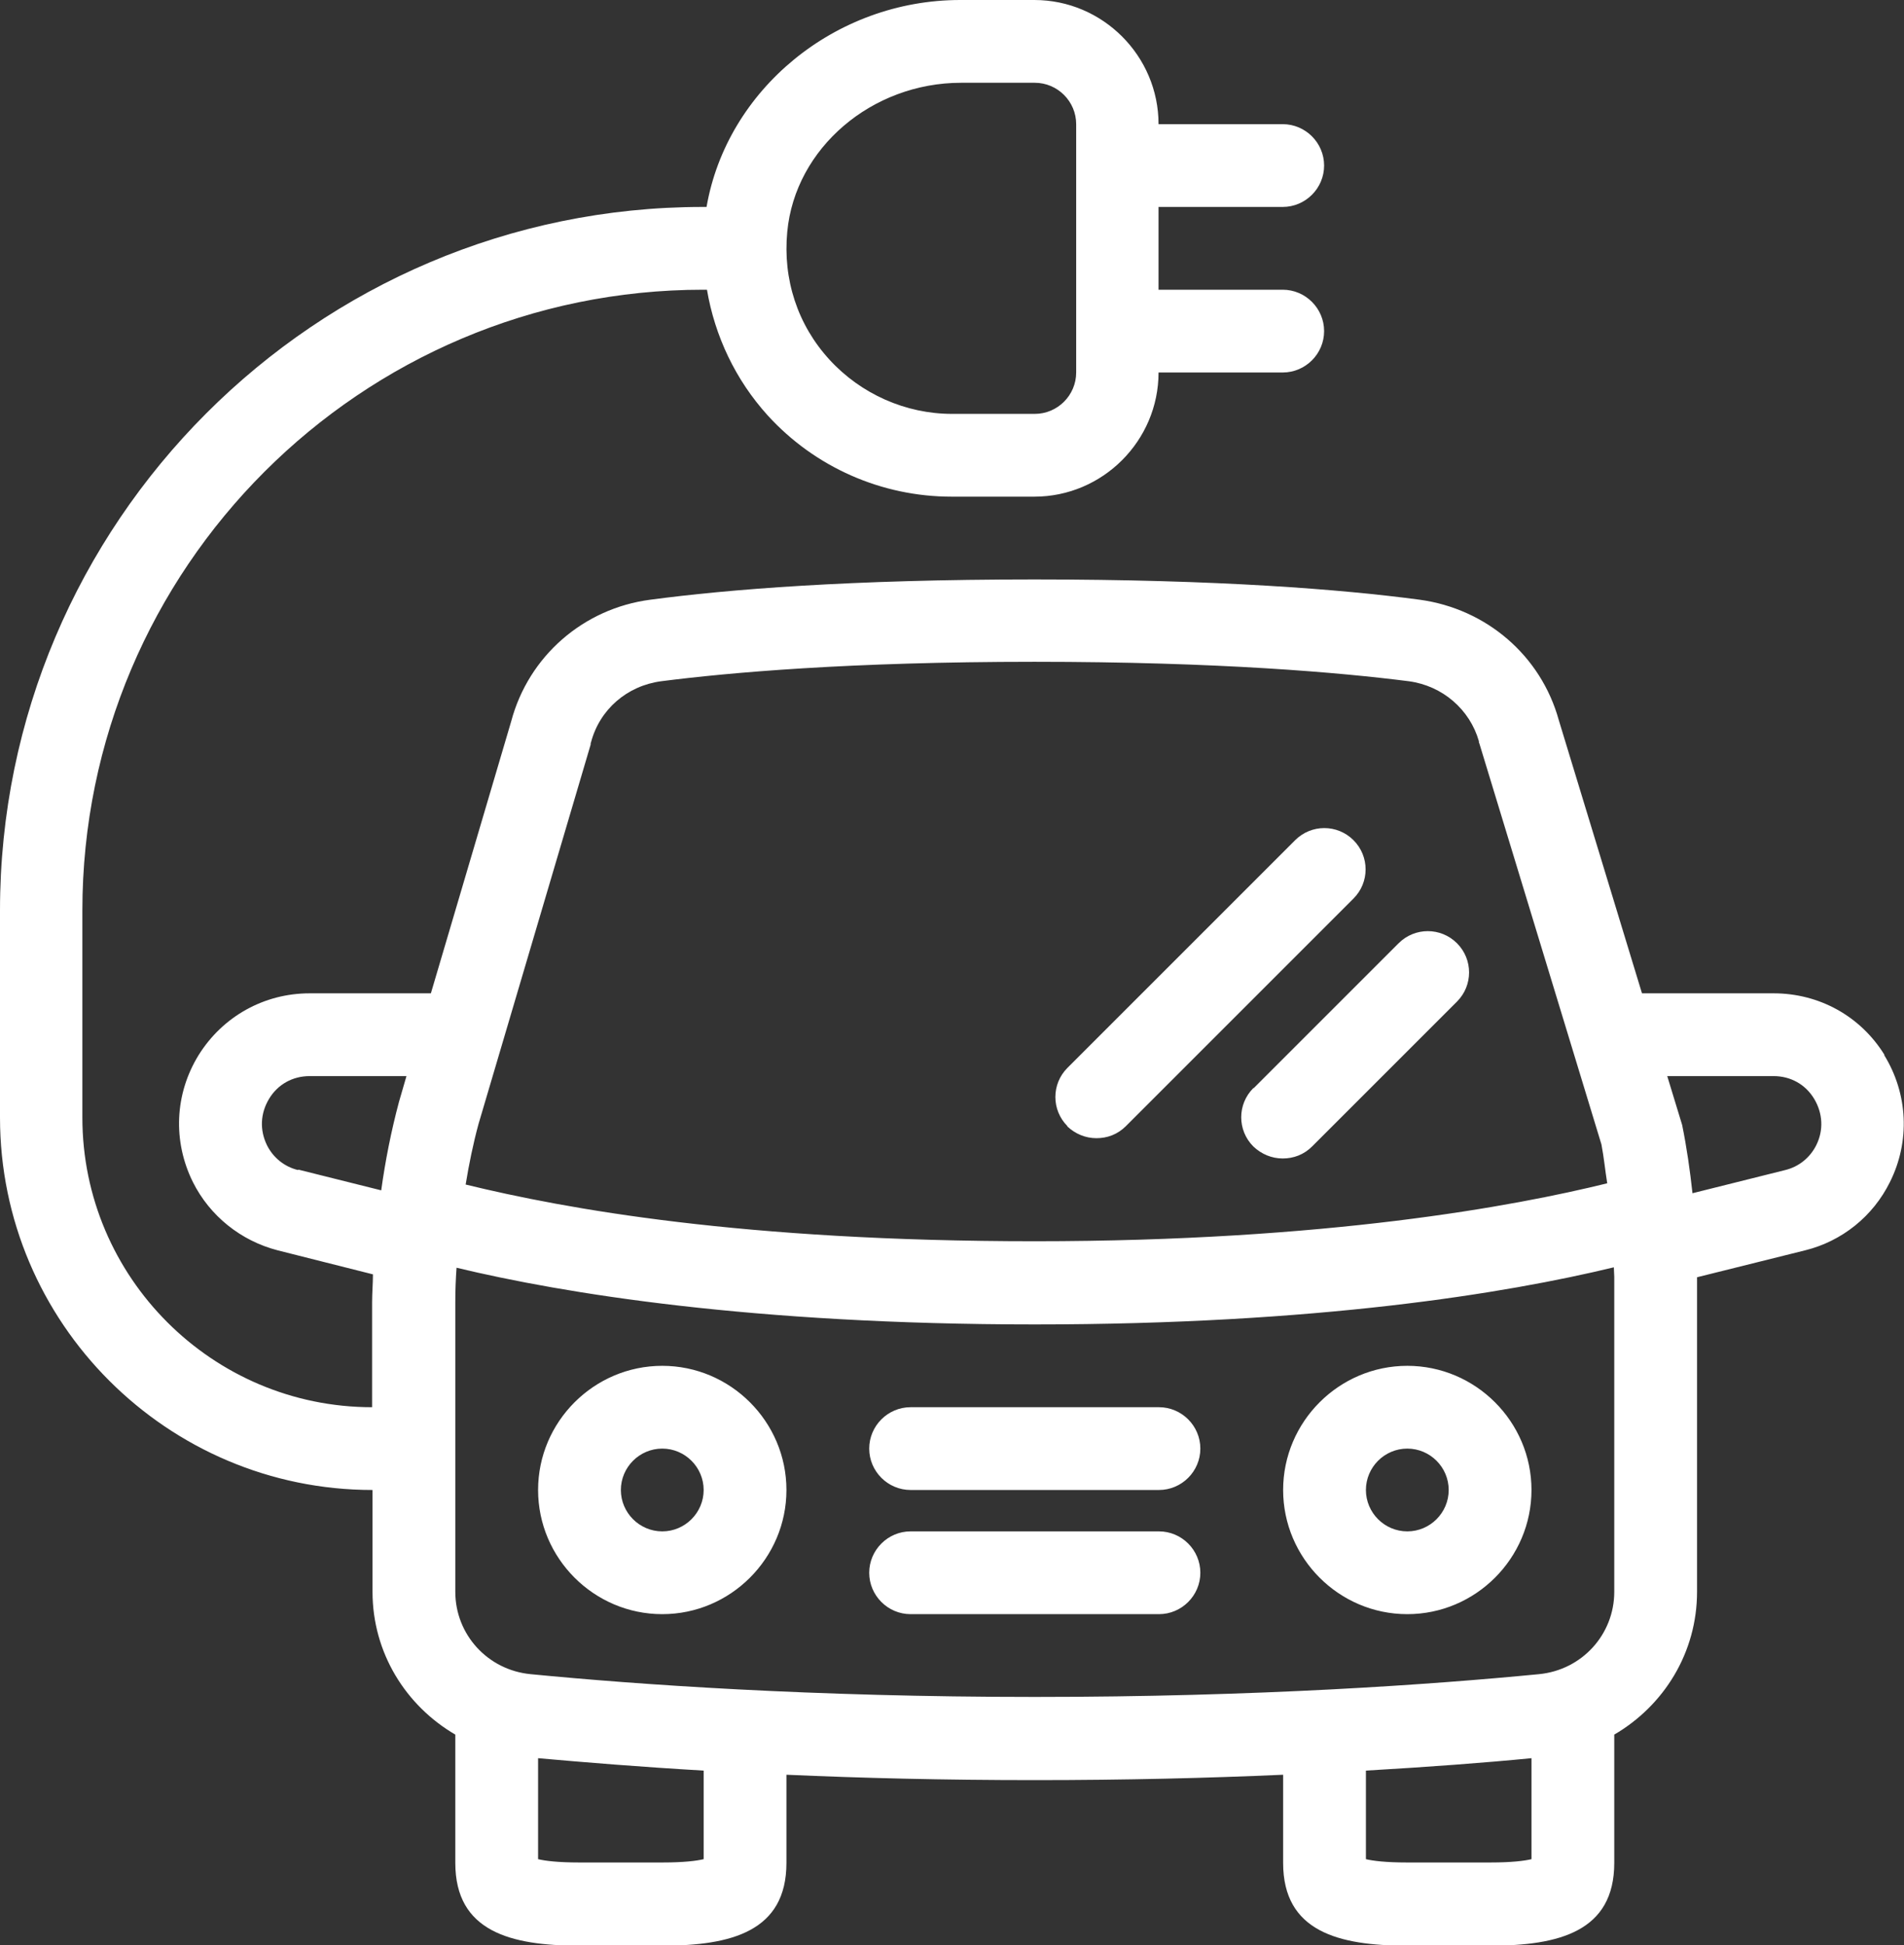 <?xml version="1.0" encoding="UTF-8"?>
<svg xmlns="http://www.w3.org/2000/svg" width="46" height="47" viewBox="0 0 46 47" fill="none">
  <rect x="0" y="0" width="46" height="47" fill="#333333" stroke="none"/>
  <g clip-path="url(#clip0_492_4542)">
    <path d="M45.53 25.49C44.95 24.55 43.95 24 42.85 24H39.67L37.66 17.4C37.23 15.84 35.91 14.71 34.3 14.49C32.42 14.24 29.44 14 24.99 14C20.54 14 17.59 14.24 15.71 14.49C14.1 14.7 12.77 15.85 12.35 17.43L10.41 24H7.48C6.38 24 5.38 24.56 4.8 25.49C4.22 26.43 4.17 27.57 4.66 28.56C5.07 29.38 5.82 29.98 6.71 30.21L9.01 30.79C9.01 31.01 8.99 31.24 8.99 31.46V34C5.13 34 1.99 30.86 1.99 27V22C1.99 13.73 8.72 7 16.99 7H17.08C17.27 8.12 17.77 9.18 18.55 10.04C19.69 11.29 21.3 12 22.99 12H24.99C26.64 12 27.99 10.65 27.99 9H30.99C31.54 9 31.99 8.55 31.99 8C31.99 7.45 31.54 7 30.99 7H27.99V5H30.99C31.54 5 31.99 4.55 31.99 4C31.99 3.45 31.54 3 30.99 3H27.99C27.99 1.35 26.64 0 24.99 0H23.2C20.17 0 17.56 2.17 17.07 5H16.98C7.63 5 0 12.63 0 22V27C0 31.96 4.04 36 9 36V38.46C9 39.93 9.8 41.21 11 41.91V45.01C11 46.67 12.34 47.01 14 47.01H16C17.66 47.01 19 46.67 19 45.01V42.88C20.8 42.96 22.79 43.01 25 43.01C27.21 43.01 29.2 42.96 31 42.88V45.01C31 46.67 32.34 47.01 34 47.01H36C37.66 47.01 39 46.67 39 45.01V41.91C40.2 41.21 41 39.93 41 38.46V30.86L43.61 30.21C44.5 29.99 45.25 29.39 45.66 28.56C46.15 27.58 46.1 26.43 45.52 25.49H45.53ZM23.21 2H25C25.55 2 26 2.45 26 3V9C26 9.55 25.55 10 25 10H23C21.88 10 20.8 9.52 20.04 8.69C19.27 7.85 18.91 6.75 19.02 5.6C19.21 3.58 21.06 2 23.22 2H23.21ZM14.27 17.99V17.96L14.28 17.93C14.49 17.14 15.15 16.57 15.97 16.46C17.61 16.25 20.51 15.99 24.99 15.99C29.47 15.99 32.39 16.25 34.04 16.46C34.85 16.57 35.51 17.14 35.73 17.91V17.94L35.74 17.96L38.69 27.65C38.75 27.96 38.78 28.28 38.83 28.59C36.6 29.14 32.06 29.99 25 29.99C17.94 29.99 13.67 29.21 11.25 28.62C11.33 28.13 11.43 27.64 11.56 27.16L14.27 17.99ZM7.2 28.27C6.87 28.19 6.6 27.97 6.45 27.67C6.27 27.3 6.29 26.9 6.5 26.55C6.71 26.2 7.07 26 7.48 26H9.82L9.64 26.62C9.45 27.33 9.31 28.04 9.21 28.76L7.21 28.26L7.2 28.27ZM17 44.92C16.83 44.96 16.53 45 16 45H14C13.47 45 13.17 44.96 13 44.92V42.48C14.12 42.58 15.46 42.69 17 42.78V44.92ZM36 45H34C33.47 45 33.17 44.96 33 44.92V42.78C34.54 42.69 35.88 42.59 37 42.48V44.92C36.83 44.96 36.53 45 36 45ZM39 38.46C39 39.49 38.22 40.35 37.18 40.45C34.61 40.7 30.4 41 25 41C19.6 41 15.39 40.7 12.82 40.45C11.78 40.35 11 39.49 11 38.46V31.46C11 31.18 11.01 30.91 11.03 30.63C13.61 31.25 18.17 32 25 32C31.83 32 36.38 31.25 38.99 30.62C38.99 30.7 39 30.78 39 30.85V38.45V38.46ZM43.88 27.67C43.73 27.97 43.46 28.19 43.13 28.27L40.89 28.83C40.83 28.28 40.75 27.72 40.64 27.18L40.28 26H42.85C43.26 26 43.62 26.2 43.83 26.55C44.04 26.9 44.06 27.31 43.88 27.67ZM16 33C14.35 33 13 34.35 13 36C13 37.65 14.35 39 16 39C17.65 39 19 37.65 19 36C19 34.35 17.65 33 16 33ZM16 37C15.45 37 15 36.55 15 36C15 35.45 15.45 35 16 35C16.55 35 17 35.45 17 36C17 36.55 16.55 37 16 37ZM34 33C32.35 33 31 34.35 31 36C31 37.65 32.35 39 34 39C35.65 39 37 37.65 37 36C37 34.35 35.65 33 34 33ZM34 37C33.45 37 33 36.55 33 36C33 35.45 33.45 35 34 35C34.55 35 35 35.45 35 36C35 36.55 34.55 37 34 37ZM29 35C29 35.55 28.55 36 28 36H22C21.45 36 21 35.55 21 35C21 34.45 21.45 34 22 34H28C28.55 34 29 34.45 29 35ZM29 38C29 38.55 28.55 39 28 39H22C21.45 39 21 38.55 21 38C21 37.45 21.45 37 22 37H28C28.55 37 29 37.45 29 38ZM25.79 27.21C25.4 26.82 25.4 26.19 25.79 25.8L31.29 20.3C31.68 19.91 32.31 19.91 32.7 20.3C33.09 20.69 33.09 21.32 32.7 21.71L27.2 27.21C27 27.41 26.75 27.5 26.49 27.5C26.23 27.5 25.98 27.4 25.78 27.21H25.79ZM30.29 26.29L33.79 22.79C34.18 22.4 34.81 22.4 35.2 22.79C35.59 23.18 35.59 23.81 35.2 24.2L31.7 27.7C31.5 27.9 31.25 27.99 30.99 27.99C30.73 27.99 30.48 27.89 30.28 27.7C29.89 27.31 29.89 26.68 30.28 26.29H30.29Z" fill="white"></path>
  </g>
  <defs>
    <clipPath id="clip0_492_4542">
      <rect width="46" height="47" fill="white"></rect>
    </clipPath>
  </defs>
</svg>
